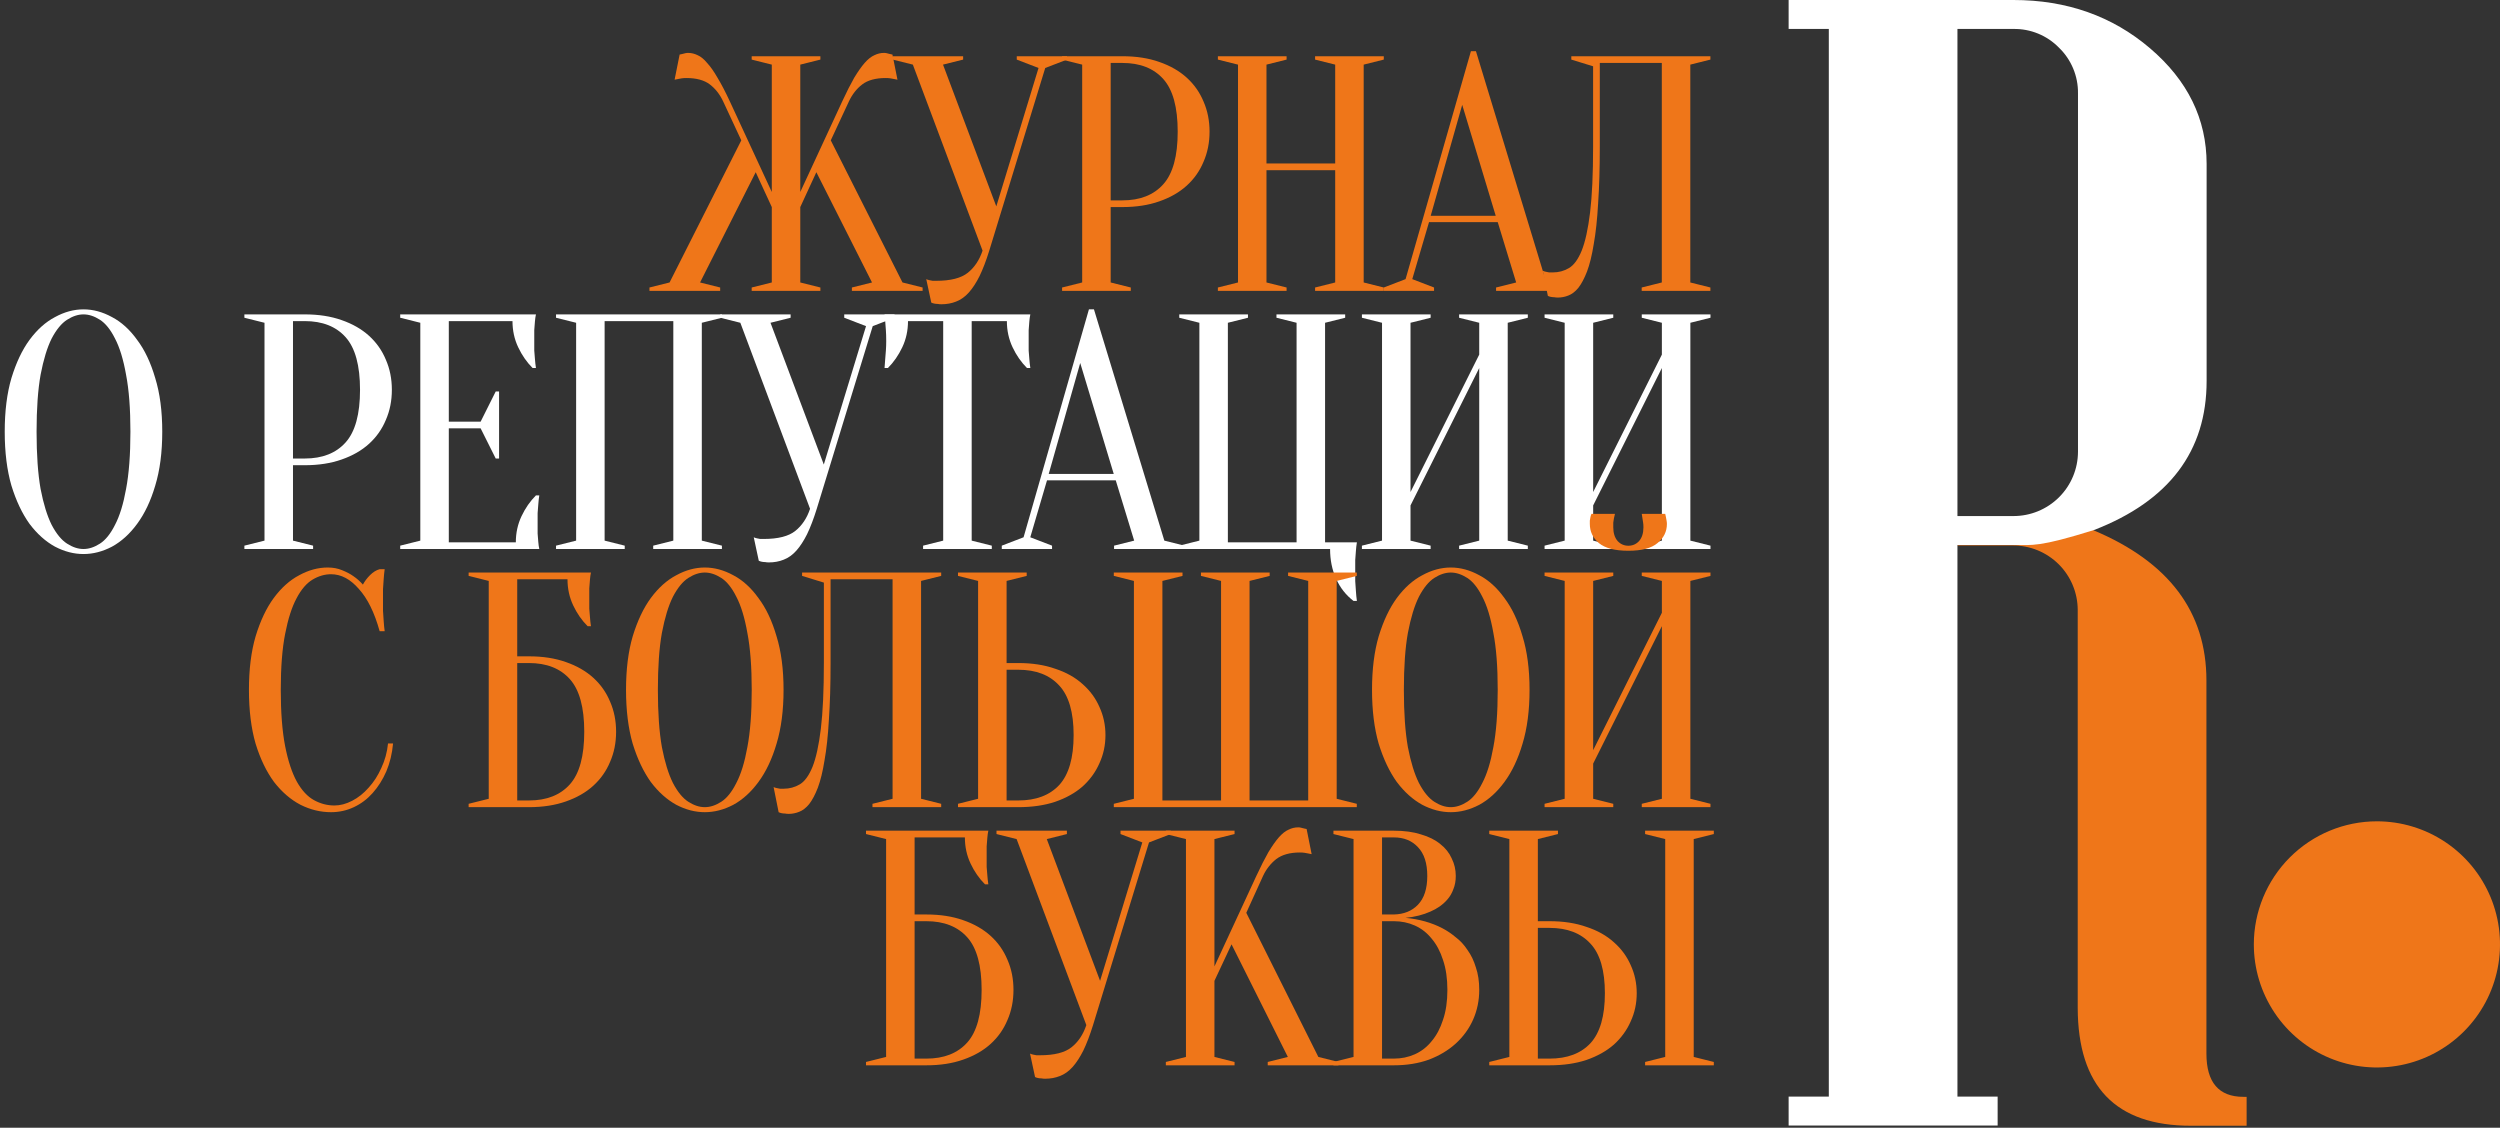 <?xml version="1.0" encoding="UTF-8"?> <svg xmlns="http://www.w3.org/2000/svg" width="184" height="83" viewBox="0 0 184 83" fill="none"><rect x="0" y="0" width="184" height="83" fill="#333333" stroke="none"/> <path d="M165.351 82.855H161.249C155.71 82.855 152.933 79.963 152.92 74.178V44.881C152.915 43.624 152.413 42.419 151.522 41.532C150.63 40.645 149.424 40.147 148.167 40.148H144.068V38.97L153.328 38.683L154.112 39.042C159.632 41.369 162.393 45.036 162.393 50.086V77.55C162.393 79.661 163.3 80.727 165.115 80.727H165.351V82.855Z" fill="#EF7619"></path> <path fill-rule="evenodd" clip-rule="evenodd" d="M152.94 33.249V6.862C152.947 6.237 152.826 5.618 152.586 5.042C152.345 4.465 151.99 3.944 151.541 3.51C151.106 3.064 150.583 2.711 150.006 2.474C149.429 2.237 148.81 2.12 148.187 2.131H144.068V37.982H148.187C149.444 37.984 150.652 37.487 151.543 36.6C152.435 35.712 152.937 34.507 152.94 33.249M148.187 40.111H144.068V80.709H147.026V82.841H131.643V80.709H134.601V2.131H131.643V0H148.187C152.112 0 155.463 1.183 158.239 3.55C161.016 5.917 162.405 8.755 162.407 12.063V28.041C162.407 33.212 159.646 36.867 154.123 39.008C150.025 40.286 149.605 40.111 148.187 40.111Z" fill="white"></path> <path fill-rule="evenodd" clip-rule="evenodd" d="M174.938 60.449C176.73 60.448 178.482 60.979 179.972 61.974C181.462 62.969 182.624 64.384 183.31 66.039C183.996 67.694 184.176 69.516 183.827 71.273C183.477 73.031 182.615 74.645 181.348 75.912C180.081 77.18 178.467 78.043 176.71 78.392C174.952 78.742 173.131 78.563 171.475 77.877C169.82 77.192 168.405 76.031 167.409 74.541C166.414 73.051 165.882 71.299 165.882 69.508C165.882 67.106 166.836 64.802 168.535 63.103C170.233 61.404 172.536 60.45 174.938 60.449" fill="#EF7619"></path> <path d="M55.324 21.16L56.804 20.79V15.24L55.62 12.675L51.525 20.79L53.005 21.16V21.407H47.8V21.16L49.28 20.79L54.559 10.331L53.227 7.47C52.98 6.943 52.651 6.524 52.24 6.211C51.829 5.899 51.253 5.743 50.513 5.743C50.382 5.743 50.267 5.751 50.168 5.767C50.069 5.784 49.979 5.8 49.897 5.817C49.814 5.833 49.732 5.85 49.65 5.866L50.02 4.016C50.102 4 50.176 3.983 50.242 3.967C50.308 3.95 50.373 3.934 50.439 3.917C50.505 3.901 50.571 3.893 50.637 3.893C50.883 3.893 51.122 3.95 51.352 4.065C51.582 4.164 51.812 4.353 52.043 4.633C52.289 4.896 52.544 5.258 52.807 5.718C53.087 6.179 53.391 6.762 53.72 7.47L56.804 14.13V4.756L55.324 4.386V4.139H60.381V4.386L58.901 4.756V14.13L61.984 7.47C62.313 6.762 62.609 6.179 62.872 5.718C63.152 5.258 63.407 4.896 63.637 4.633C63.883 4.353 64.122 4.164 64.352 4.065C64.582 3.95 64.821 3.893 65.067 3.893C65.133 3.893 65.199 3.901 65.265 3.917C65.331 3.934 65.396 3.95 65.462 3.967C65.528 3.983 65.602 4 65.684 4.016L66.054 5.866C65.972 5.85 65.89 5.833 65.808 5.817C65.725 5.8 65.635 5.784 65.536 5.767C65.438 5.751 65.322 5.743 65.191 5.743C64.451 5.743 63.875 5.899 63.464 6.211C63.053 6.524 62.724 6.943 62.477 7.47L61.145 10.331L66.424 20.79L67.904 21.16V21.407H62.699V21.16L64.18 20.79L60.084 12.675L58.901 15.24V20.79L60.381 21.16V21.407H55.324V21.16Z" fill="#EF7619"></path> <path d="M73.328 15.191L76.436 5.003L74.833 4.386V4.139H78.533V4.386L76.929 5.003L72.81 18.447C72.58 19.187 72.341 19.812 72.094 20.322C71.848 20.815 71.585 21.218 71.305 21.53C71.025 21.843 70.713 22.065 70.368 22.196C70.039 22.328 69.677 22.394 69.282 22.394C69.184 22.394 69.093 22.386 69.011 22.369C68.929 22.369 68.847 22.361 68.764 22.344C68.682 22.328 68.608 22.303 68.542 22.27L68.172 20.544C68.238 20.576 68.312 20.601 68.394 20.618C68.477 20.634 68.559 20.651 68.641 20.667C68.723 20.667 68.814 20.667 68.912 20.667C69.965 20.667 70.738 20.47 71.231 20.075C71.724 19.68 72.086 19.137 72.317 18.447L67.186 4.756L65.705 4.386V4.139H70.886V4.386L69.406 4.756L73.328 15.191Z" fill="#EF7619"></path> <path d="M81.746 15.24V20.79L83.226 21.16V21.407H78.169V21.16L79.649 20.79V4.756L78.169 4.386V4.139H82.609C83.629 4.139 84.533 4.279 85.322 4.559C86.128 4.838 86.802 5.225 87.345 5.718C87.888 6.211 88.299 6.795 88.579 7.47C88.875 8.144 89.023 8.884 89.023 9.69C89.023 10.495 88.875 11.236 88.579 11.91C88.299 12.584 87.888 13.168 87.345 13.661C86.802 14.155 86.128 14.541 85.322 14.821C84.533 15.1 83.629 15.24 82.609 15.24H81.746ZM81.746 14.747H82.609C83.908 14.747 84.911 14.352 85.618 13.562C86.326 12.773 86.679 11.482 86.679 9.69C86.679 7.897 86.326 6.606 85.618 5.817C84.911 5.027 83.908 4.633 82.609 4.633H81.746V14.747Z" fill="#EF7619"></path> <path d="M93.213 12.527V20.79L94.693 21.16V21.407H89.636V21.16L91.117 20.79V4.756L89.636 4.386V4.139H94.693V4.386L93.213 4.756V12.033H98.27V4.756L96.79 4.386V4.139H101.847V4.386L100.367 4.756V20.79L101.847 21.16V21.407H96.79V21.16L98.27 20.79V12.527H93.213Z" fill="#EF7619"></path> <path d="M105.3 15.881H110.085L107.619 7.716L105.3 15.881ZM110.233 16.35H105.176L103.943 20.544L105.546 21.16V21.407H101.846V21.16L103.45 20.544L108.26 3.769H108.63L113.81 20.79L115.29 21.16V21.407H110.11V21.16L111.59 20.79L110.233 16.35Z" fill="#EF7619"></path> <path d="M117.746 10.8C117.746 12.395 117.704 13.785 117.622 14.969C117.556 16.136 117.45 17.131 117.302 17.953C117.17 18.776 117.006 19.45 116.808 19.976C116.611 20.486 116.397 20.889 116.167 21.185C115.937 21.465 115.69 21.654 115.427 21.752C115.18 21.851 114.925 21.9 114.662 21.9C114.563 21.9 114.473 21.892 114.391 21.876C114.308 21.876 114.226 21.867 114.144 21.851C114.062 21.835 113.988 21.81 113.922 21.777L113.552 19.927C113.618 19.96 113.692 19.985 113.774 20.001C113.856 20.017 113.938 20.034 114.021 20.05C114.103 20.05 114.193 20.05 114.292 20.05C114.72 20.05 115.114 19.943 115.476 19.73C115.838 19.516 116.15 19.088 116.413 18.447C116.677 17.789 116.882 16.852 117.03 15.635C117.178 14.418 117.252 12.806 117.252 10.8V4.879L115.649 4.386V4.139H125.886V4.386L124.406 4.756V20.79L125.886 21.16V21.407H120.829V21.16L122.309 20.79V4.633H117.746V10.8Z" fill="#EF7619"></path> <path d="M11.942 31.773C11.942 33.286 11.77 34.61 11.424 35.745C11.095 36.863 10.652 37.8 10.092 38.557C9.55 39.297 8.933 39.856 8.242 40.234C7.551 40.596 6.853 40.777 6.145 40.777C5.438 40.777 4.739 40.596 4.049 40.234C3.358 39.856 2.733 39.297 2.174 38.557C1.631 37.8 1.187 36.863 0.842 35.745C0.513 34.61 0.348 33.286 0.348 31.773C0.348 30.26 0.513 28.945 0.842 27.826C1.187 26.692 1.631 25.754 2.174 25.014C2.733 24.258 3.358 23.698 4.049 23.337C4.739 22.958 5.438 22.769 6.145 22.769C6.853 22.769 7.551 22.958 8.242 23.337C8.933 23.698 9.55 24.258 10.092 25.014C10.652 25.754 11.095 26.692 11.424 27.826C11.77 28.945 11.942 30.26 11.942 31.773ZM9.599 31.773C9.599 30.079 9.492 28.681 9.278 27.58C9.081 26.461 8.81 25.573 8.464 24.915C8.135 24.258 7.765 23.797 7.354 23.534C6.943 23.271 6.54 23.139 6.145 23.139C5.751 23.139 5.348 23.271 4.937 23.534C4.526 23.797 4.147 24.258 3.802 24.915C3.473 25.573 3.202 26.461 2.988 27.58C2.791 28.681 2.692 30.079 2.692 31.773C2.692 33.467 2.791 34.873 2.988 35.991C3.202 37.093 3.473 37.973 3.802 38.631C4.147 39.289 4.526 39.749 4.937 40.012C5.348 40.276 5.751 40.407 6.145 40.407C6.54 40.407 6.943 40.276 7.354 40.012C7.765 39.749 8.135 39.289 8.464 38.631C8.81 37.973 9.081 37.093 9.278 35.991C9.492 34.873 9.599 33.467 9.599 31.773Z" fill="white"></path> <path d="M21.564 34.24V39.79L23.044 40.16V40.407H17.987V40.16L19.467 39.79V23.756L17.987 23.386V23.139H22.427C23.447 23.139 24.352 23.279 25.141 23.559C25.947 23.838 26.621 24.225 27.164 24.718C27.706 25.211 28.117 25.795 28.397 26.47C28.693 27.144 28.841 27.884 28.841 28.69C28.841 29.495 28.693 30.235 28.397 30.91C28.117 31.584 27.706 32.168 27.164 32.661C26.621 33.155 25.947 33.541 25.141 33.821C24.352 34.1 23.447 34.24 22.427 34.24H21.564ZM21.564 33.747H22.427C23.727 33.747 24.73 33.352 25.437 32.562C26.144 31.773 26.498 30.482 26.498 28.69C26.498 26.897 26.144 25.606 25.437 24.817C24.73 24.027 23.727 23.633 22.427 23.633H21.564V33.747Z" fill="white"></path> <path d="M37.965 39.914C37.965 39.223 38.105 38.582 38.385 37.989C38.664 37.398 39.018 36.888 39.446 36.46H39.692C39.659 36.674 39.635 36.896 39.618 37.126C39.602 37.324 39.585 37.537 39.569 37.767C39.569 37.998 39.569 38.22 39.569 38.434C39.569 38.746 39.569 39.026 39.569 39.272C39.585 39.502 39.602 39.708 39.618 39.889C39.635 40.086 39.659 40.259 39.692 40.407H29.455V40.16L30.935 39.79V23.756L29.455 23.386V23.139H39.446C39.413 23.287 39.388 23.46 39.371 23.657C39.355 23.838 39.339 24.052 39.322 24.299C39.322 24.529 39.322 24.8 39.322 25.113C39.322 25.343 39.322 25.573 39.322 25.803C39.339 26.017 39.355 26.223 39.371 26.42C39.388 26.65 39.413 26.872 39.446 27.086H39.199C38.771 26.659 38.418 26.149 38.138 25.557C37.858 24.965 37.719 24.323 37.719 23.633H33.032V31.033H35.375L36.485 28.813H36.732V33.747H36.485L35.375 31.526H33.032V39.914H37.965Z" fill="white"></path> <path d="M45.98 40.16V40.407H40.923V40.16L42.403 39.79V23.756L40.923 23.386V23.139H53.133V23.386L51.653 23.756V39.79L53.133 40.16V40.407H48.076V40.16L49.556 39.79V23.633H44.5V39.79L45.98 40.16Z" fill="white"></path> <path d="M60.632 34.191L63.74 24.003L62.136 23.386V23.139H65.837V23.386L64.233 24.003L60.114 37.447C59.883 38.187 59.645 38.812 59.398 39.322C59.151 39.815 58.888 40.218 58.609 40.53C58.329 40.843 58.017 41.065 57.671 41.196C57.343 41.328 56.981 41.394 56.586 41.394C56.487 41.394 56.397 41.386 56.315 41.369C56.232 41.369 56.15 41.361 56.068 41.344C55.986 41.328 55.912 41.303 55.846 41.27L55.476 39.544C55.542 39.577 55.616 39.601 55.698 39.618C55.78 39.634 55.862 39.651 55.945 39.667C56.027 39.667 56.117 39.667 56.216 39.667C57.269 39.667 58.041 39.47 58.535 39.075C59.028 38.68 59.39 38.138 59.62 37.447L54.489 23.756L53.009 23.386V23.139H58.189V23.386L56.709 23.756L60.632 34.191Z" fill="white"></path> <path d="M71.516 39.79L72.996 40.16V40.407H67.939V40.16L69.419 39.79V23.633H66.829C66.829 24.323 66.689 24.965 66.41 25.557C66.13 26.149 65.776 26.659 65.349 27.086H65.102C65.119 26.872 65.135 26.65 65.152 26.42C65.168 26.223 65.184 26.017 65.201 25.803C65.217 25.573 65.226 25.343 65.226 25.113C65.226 24.8 65.217 24.529 65.201 24.299C65.184 24.052 65.168 23.838 65.152 23.657C65.135 23.46 65.119 23.287 65.102 23.139H75.833C75.8 23.287 75.775 23.46 75.759 23.657C75.743 23.838 75.726 24.052 75.71 24.299C75.71 24.529 75.71 24.8 75.71 25.113C75.71 25.343 75.71 25.573 75.71 25.803C75.726 26.017 75.743 26.223 75.759 26.42C75.775 26.65 75.8 26.872 75.833 27.086H75.586C75.159 26.659 74.805 26.149 74.525 25.557C74.246 24.965 74.106 24.323 74.106 23.633H71.516V39.79Z" fill="white"></path> <path d="M77.185 34.881H81.971L79.504 26.716L77.185 34.881ZM82.118 35.35H77.061L75.828 39.544L77.431 40.16V40.407H73.731V40.16L75.335 39.544L80.145 22.769H80.515L85.695 39.79L87.175 40.16V40.407H81.995V40.16L83.475 39.79L82.118 35.35Z" fill="white"></path> <path d="M86.794 40.407V40.16L88.274 39.79V23.756L86.794 23.386V23.139H91.851V23.386L90.371 23.756V39.914H95.428V23.756L93.948 23.386V23.139H99.005V23.386L97.525 23.756V39.914H99.868C99.835 40.111 99.81 40.325 99.794 40.555C99.778 40.752 99.761 40.974 99.745 41.221C99.745 41.468 99.745 41.731 99.745 42.01C99.745 42.257 99.745 42.512 99.745 42.775C99.761 43.038 99.778 43.277 99.794 43.49C99.81 43.754 99.835 44 99.868 44.231H99.621C99.062 43.803 98.635 43.26 98.339 42.602C98.043 41.945 97.894 41.213 97.894 40.407H86.794Z" fill="white"></path> <path d="M103.814 37.2V39.79L105.294 40.16V40.407H100.237V40.16L101.717 39.79V23.756L100.237 23.386V23.139H105.294V23.386L103.814 23.756V36.213L108.871 26.099V23.756L107.391 23.386V23.139H112.448V23.386L110.968 23.756V39.79L112.448 40.16V40.407H107.391V40.16L108.871 39.79V27.086L103.814 37.2Z" fill="white"></path> <path d="M117.257 37.2V39.79L118.737 40.16V40.407H113.68V40.16L115.16 39.79V23.756L113.68 23.386V23.139H118.737V23.386L117.257 23.756V36.213L122.314 26.099V23.756L120.834 23.386V23.139H125.891V23.386L124.411 23.756V39.79L125.891 40.16V40.407H120.834V40.16L122.314 39.79V27.086L117.257 37.2Z" fill="white"></path> <path d="M24.365 42.263C23.905 42.263 23.453 42.394 23.009 42.657C22.564 42.921 22.17 43.381 21.824 44.039C21.479 44.68 21.2 45.552 20.986 46.654C20.772 47.739 20.665 49.112 20.665 50.773C20.665 52.434 20.772 53.816 20.986 54.917C21.2 56.003 21.487 56.874 21.849 57.532C22.211 58.174 22.63 58.626 23.107 58.889C23.584 59.152 24.086 59.284 24.612 59.284C25.04 59.284 25.475 59.169 25.919 58.938C26.363 58.708 26.766 58.388 27.128 57.976C27.506 57.565 27.819 57.08 28.066 56.521C28.329 55.962 28.493 55.362 28.559 54.72H28.929C28.863 55.46 28.699 56.143 28.436 56.768C28.172 57.376 27.835 57.911 27.424 58.371C27.029 58.815 26.569 59.16 26.043 59.407C25.516 59.654 24.957 59.777 24.365 59.777C23.592 59.777 22.844 59.596 22.12 59.234C21.397 58.856 20.747 58.297 20.172 57.557C19.613 56.8 19.16 55.863 18.815 54.745C18.486 53.61 18.322 52.286 18.322 50.773C18.322 49.26 18.486 47.945 18.815 46.826C19.16 45.692 19.604 44.754 20.147 44.014C20.706 43.258 21.331 42.699 22.022 42.337C22.712 41.959 23.411 41.769 24.119 41.769C24.513 41.769 24.867 41.835 25.179 41.967C25.508 42.098 25.788 42.246 26.018 42.411C26.281 42.592 26.511 42.797 26.709 43.028C26.84 42.781 27.013 42.551 27.227 42.337C27.457 42.106 27.695 41.959 27.942 41.893H28.312C28.279 42.139 28.255 42.386 28.238 42.633C28.222 42.863 28.205 43.11 28.189 43.373C28.189 43.62 28.189 43.866 28.189 44.113C28.189 44.392 28.189 44.672 28.189 44.952C28.205 45.215 28.222 45.461 28.238 45.692C28.255 45.955 28.279 46.21 28.312 46.456H27.942C27.564 45.091 27.054 44.055 26.413 43.348C25.788 42.625 25.105 42.263 24.365 42.263Z" fill="#EF7619"></path> <path d="M38.068 48.306H38.931C39.951 48.306 40.855 48.446 41.645 48.726C42.45 49.005 43.125 49.392 43.667 49.885C44.21 50.379 44.621 50.962 44.901 51.637C45.197 52.311 45.345 53.051 45.345 53.857C45.345 54.663 45.197 55.403 44.901 56.077C44.621 56.751 44.21 57.335 43.667 57.828C43.125 58.322 42.45 58.708 41.645 58.988C40.855 59.267 39.951 59.407 38.931 59.407H34.491V59.16L35.971 58.79V42.756L34.491 42.386V42.139H43.495C43.462 42.287 43.437 42.46 43.421 42.657C43.404 42.838 43.388 43.052 43.371 43.299C43.371 43.529 43.371 43.8 43.371 44.113C43.371 44.343 43.371 44.573 43.371 44.804C43.388 45.017 43.404 45.223 43.421 45.42C43.437 45.651 43.462 45.873 43.495 46.086H43.248C42.82 45.659 42.467 45.149 42.187 44.557C41.908 43.965 41.768 43.324 41.768 42.633H38.068V48.306ZM38.068 58.914H38.931C40.23 58.914 41.233 58.519 41.941 57.73C42.648 56.94 43.001 55.649 43.001 53.857C43.001 52.064 42.648 50.773 41.941 49.984C41.233 49.194 40.23 48.8 38.931 48.8H38.068V58.914Z" fill="#EF7619"></path> <path d="M57.67 50.773C57.67 52.286 57.497 53.61 57.152 54.745C56.823 55.863 56.379 56.8 55.82 57.557C55.277 58.297 54.661 58.856 53.97 59.234C53.279 59.596 52.58 59.777 51.873 59.777C51.166 59.777 50.467 59.596 49.776 59.234C49.086 58.856 48.461 58.297 47.901 57.557C47.359 56.8 46.915 55.863 46.569 54.745C46.24 53.61 46.076 52.286 46.076 50.773C46.076 49.26 46.24 47.945 46.569 46.826C46.915 45.692 47.359 44.754 47.901 44.014C48.461 43.258 49.086 42.699 49.776 42.337C50.467 41.959 51.166 41.769 51.873 41.769C52.58 41.769 53.279 41.959 53.97 42.337C54.661 42.699 55.277 43.258 55.82 44.014C56.379 44.754 56.823 45.692 57.152 46.826C57.497 47.945 57.67 49.26 57.67 50.773ZM55.327 50.773C55.327 49.079 55.22 47.681 55.006 46.58C54.809 45.461 54.537 44.573 54.192 43.916C53.863 43.258 53.493 42.797 53.082 42.534C52.671 42.271 52.268 42.139 51.873 42.139C51.478 42.139 51.075 42.271 50.664 42.534C50.253 42.797 49.875 43.258 49.53 43.916C49.201 44.573 48.929 45.461 48.716 46.58C48.518 47.681 48.42 49.079 48.42 50.773C48.42 52.467 48.518 53.873 48.716 54.992C48.929 56.093 49.201 56.973 49.53 57.631C49.875 58.289 50.253 58.749 50.664 59.012C51.075 59.276 51.478 59.407 51.873 59.407C52.268 59.407 52.671 59.276 53.082 59.012C53.493 58.749 53.863 58.289 54.192 57.631C54.537 56.973 54.809 56.093 55.006 54.992C55.22 53.873 55.327 52.467 55.327 50.773Z" fill="#EF7619"></path> <path d="M61.13 48.8C61.13 50.395 61.089 51.785 61.007 52.969C60.941 54.136 60.834 55.131 60.686 55.954C60.555 56.776 60.39 57.45 60.193 57.976C59.996 58.486 59.782 58.889 59.552 59.185C59.321 59.465 59.075 59.654 58.812 59.752C58.565 59.851 58.31 59.901 58.047 59.901C57.948 59.901 57.858 59.892 57.776 59.876C57.693 59.876 57.611 59.868 57.529 59.851C57.447 59.835 57.373 59.81 57.307 59.777L56.937 57.927C57.003 57.96 57.077 57.985 57.159 58.001C57.241 58.017 57.323 58.034 57.406 58.05C57.488 58.05 57.578 58.05 57.677 58.05C58.104 58.05 58.499 57.944 58.861 57.73C59.223 57.516 59.535 57.088 59.798 56.447C60.062 55.789 60.267 54.852 60.415 53.635C60.563 52.418 60.637 50.806 60.637 48.8V42.88L59.034 42.386V42.139H69.271V42.386L67.791 42.756V58.79L69.271 59.16V59.407H64.214V59.16L65.694 58.79V42.633H61.13V48.8Z" fill="#EF7619"></path> <path d="M74.948 48.8C75.968 48.8 76.873 48.94 77.662 49.219C78.468 49.482 79.142 49.861 79.685 50.354C80.227 50.831 80.638 51.39 80.918 52.031C81.214 52.673 81.362 53.363 81.362 54.103C81.362 54.843 81.214 55.534 80.918 56.176C80.638 56.817 80.227 57.384 79.685 57.878C79.142 58.355 78.468 58.733 77.662 59.012C76.873 59.276 75.968 59.407 74.948 59.407H70.508V59.16L71.988 58.79V42.756L70.508 42.386V42.139H75.565V42.386L74.085 42.756V48.8H74.948ZM74.085 58.914H74.948C76.248 58.914 77.251 58.535 77.958 57.779C78.665 57.006 79.019 55.781 79.019 54.103C79.019 52.426 78.665 51.209 77.958 50.453C77.251 49.68 76.248 49.293 74.948 49.293H74.085V58.914Z" fill="#EF7619"></path> <path d="M91.967 42.756V58.914H96.284V42.756L94.803 42.386V42.139H99.86V42.386L98.38 42.756V58.79L99.86 59.16V59.407H81.976V59.16L83.456 58.79V42.756L81.976 42.386V42.139H87.033V42.386L85.553 42.756V58.914H89.87V42.756L88.39 42.386V42.139H93.447V42.386L91.967 42.756Z" fill="#EF7619"></path> <path d="M112.575 50.773C112.575 52.286 112.402 53.61 112.057 54.745C111.728 55.863 111.284 56.8 110.725 57.557C110.182 58.297 109.566 58.856 108.875 59.234C108.184 59.596 107.485 59.777 106.778 59.777C106.071 59.777 105.372 59.596 104.681 59.234C103.991 58.856 103.366 58.297 102.806 57.557C102.264 56.8 101.82 55.863 101.474 54.745C101.145 53.61 100.981 52.286 100.981 50.773C100.981 49.26 101.145 47.945 101.474 46.826C101.82 45.692 102.264 44.754 102.806 44.014C103.366 43.258 103.991 42.699 104.681 42.337C105.372 41.959 106.071 41.769 106.778 41.769C107.485 41.769 108.184 41.959 108.875 42.337C109.566 42.699 110.182 43.258 110.725 44.014C111.284 44.754 111.728 45.692 112.057 46.826C112.402 47.945 112.575 49.26 112.575 50.773ZM110.232 50.773C110.232 49.079 110.125 47.681 109.911 46.58C109.714 45.461 109.442 44.573 109.097 43.916C108.768 43.258 108.398 42.797 107.987 42.534C107.576 42.271 107.173 42.139 106.778 42.139C106.383 42.139 105.98 42.271 105.569 42.534C105.158 42.797 104.78 43.258 104.435 43.916C104.106 44.573 103.834 45.461 103.621 46.58C103.423 47.681 103.325 49.079 103.325 50.773C103.325 52.467 103.423 53.873 103.621 54.992C103.834 56.093 104.106 56.973 104.435 57.631C104.78 58.289 105.158 58.749 105.569 59.012C105.98 59.276 106.383 59.407 106.778 59.407C107.173 59.407 107.576 59.276 107.987 59.012C108.398 58.749 108.768 58.289 109.097 57.631C109.442 56.973 109.714 56.093 109.911 54.992C110.125 53.873 110.232 52.467 110.232 50.773Z" fill="#EF7619"></path> <path d="M117.257 56.2V58.79L118.737 59.16V59.407H113.68V59.16L115.16 58.79V42.756L113.68 42.386V42.139H118.737V42.386L117.257 42.756V55.214L122.314 45.1V42.756L120.834 42.386V42.139H125.891V42.386L124.411 42.756V58.79L125.891 59.16V59.407H120.834V59.16L122.314 58.79V46.086L117.257 56.2ZM119.847 40.166C120.16 40.166 120.423 40.051 120.637 39.821C120.851 39.574 120.957 39.237 120.957 38.809C120.957 38.678 120.949 38.563 120.933 38.464C120.916 38.349 120.9 38.242 120.883 38.143C120.867 38.044 120.851 37.938 120.834 37.822H122.561C122.577 37.888 122.594 37.962 122.61 38.044C122.627 38.127 122.643 38.217 122.66 38.316C122.676 38.398 122.684 38.48 122.684 38.563C122.684 39.122 122.454 39.59 121.993 39.969C121.549 40.347 120.834 40.536 119.847 40.536C118.861 40.536 118.137 40.347 117.677 39.969C117.233 39.59 117.011 39.122 117.011 38.563C117.011 38.48 117.011 38.398 117.011 38.316C117.027 38.217 117.043 38.127 117.06 38.044C117.076 37.962 117.101 37.888 117.134 37.822H118.861C118.828 37.938 118.803 38.044 118.787 38.143C118.77 38.242 118.754 38.349 118.737 38.464C118.737 38.563 118.737 38.678 118.737 38.809C118.737 39.237 118.844 39.574 119.058 39.821C119.272 40.051 119.535 40.166 119.847 40.166Z" fill="#EF7619"></path> <path d="M67.315 67.306H68.178C69.198 67.306 70.102 67.446 70.892 67.726C71.698 68.005 72.372 68.392 72.915 68.885C73.457 69.379 73.868 69.962 74.148 70.637C74.444 71.311 74.592 72.051 74.592 72.857C74.592 73.663 74.444 74.403 74.148 75.077C73.868 75.751 73.457 76.335 72.915 76.828C72.372 77.322 71.698 77.708 70.892 77.988C70.102 78.267 69.198 78.407 68.178 78.407H63.738V78.16L65.218 77.79V61.756L63.738 61.386V61.139H72.742C72.709 61.287 72.684 61.46 72.668 61.657C72.651 61.838 72.635 62.052 72.618 62.299C72.618 62.529 72.618 62.8 72.618 63.113C72.618 63.343 72.618 63.573 72.618 63.804C72.635 64.017 72.651 64.223 72.668 64.42C72.684 64.65 72.709 64.873 72.742 65.086H72.495C72.067 64.659 71.714 64.149 71.434 63.557C71.155 62.965 71.015 62.324 71.015 61.633H67.315V67.306ZM67.315 77.914H68.178C69.477 77.914 70.481 77.519 71.188 76.73C71.895 75.94 72.248 74.649 72.248 72.857C72.248 71.064 71.895 69.773 71.188 68.984C70.481 68.195 69.477 67.8 68.178 67.8H67.315V77.914Z" fill="#EF7619"></path> <path d="M80.966 72.191L84.074 62.003L82.47 61.386V61.139H86.171V61.386L84.567 62.003L80.448 75.447C80.217 76.187 79.979 76.812 79.732 77.322C79.485 77.815 79.222 78.218 78.943 78.531C78.663 78.843 78.351 79.065 78.005 79.197C77.676 79.328 77.315 79.394 76.92 79.394C76.821 79.394 76.731 79.386 76.649 79.369C76.566 79.369 76.484 79.361 76.402 79.344C76.32 79.328 76.246 79.303 76.18 79.27L75.81 77.544C75.876 77.577 75.95 77.601 76.032 77.618C76.114 77.634 76.196 77.651 76.279 77.667C76.361 77.667 76.451 77.667 76.55 77.667C77.602 77.667 78.375 77.47 78.869 77.075C79.362 76.68 79.724 76.138 79.954 75.447L74.823 61.756L73.343 61.386V61.139H78.523V61.386L77.043 61.756L80.966 72.191Z" fill="#EF7619"></path> <path d="M89.383 72.191V77.79L90.863 78.16V78.407H85.806V78.16L87.286 77.79V61.756L85.806 61.386V61.139H90.863V61.386L89.383 61.756V71.13L92.467 64.47C92.796 63.763 93.092 63.179 93.355 62.718C93.634 62.258 93.889 61.896 94.119 61.633C94.366 61.353 94.605 61.164 94.835 61.065C95.065 60.95 95.303 60.893 95.55 60.893C95.616 60.893 95.682 60.901 95.748 60.917C95.813 60.934 95.879 60.95 95.945 60.967C96.011 60.983 96.085 61 96.167 61.016L96.537 62.866C96.455 62.85 96.372 62.833 96.29 62.817C96.208 62.8 96.118 62.784 96.019 62.767C95.92 62.751 95.805 62.743 95.674 62.743C94.933 62.743 94.35 62.907 93.922 63.236C93.511 63.565 93.19 63.976 92.96 64.47L91.727 67.183L97.03 77.79L98.51 78.16V78.407H93.305V78.16L94.785 77.79L90.641 69.502L89.383 72.191Z" fill="#EF7619"></path> <path d="M98.141 78.407V78.16L99.621 77.79V61.756L98.141 61.386V61.139H102.582C103.354 61.139 104.021 61.23 104.58 61.411C105.155 61.575 105.632 61.814 106.01 62.126C106.389 62.422 106.668 62.776 106.849 63.187C107.046 63.582 107.145 64.009 107.145 64.47C107.145 64.831 107.088 65.152 106.972 65.432C106.874 65.711 106.734 65.958 106.553 66.172C106.389 66.369 106.191 66.55 105.961 66.714C105.747 66.862 105.525 66.986 105.295 67.085C104.752 67.331 104.136 67.487 103.445 67.553C104.465 67.652 105.369 67.907 106.158 68.318C106.504 68.499 106.833 68.721 107.145 68.984C107.474 69.231 107.762 69.543 108.009 69.921C108.272 70.283 108.477 70.711 108.625 71.204C108.79 71.681 108.872 72.232 108.872 72.857C108.872 73.63 108.724 74.353 108.428 75.028C108.132 75.702 107.704 76.294 107.145 76.804C106.602 77.297 105.945 77.692 105.172 77.988C104.399 78.267 103.535 78.407 102.582 78.407H98.141ZM101.718 67.8V77.914H102.582C103.141 77.914 103.659 77.807 104.136 77.593C104.613 77.379 105.024 77.059 105.369 76.631C105.731 76.203 106.01 75.677 106.208 75.052C106.422 74.427 106.528 73.695 106.528 72.857C106.528 72.018 106.422 71.286 106.208 70.661C106.01 70.036 105.731 69.51 105.369 69.083C105.024 68.655 104.613 68.334 104.136 68.121C103.659 67.907 103.141 67.8 102.582 67.8H101.718ZM101.718 67.306H102.582C103.322 67.29 103.914 67.052 104.358 66.591C104.818 66.114 105.048 65.407 105.048 64.47C105.048 63.532 104.818 62.825 104.358 62.348C103.914 61.871 103.322 61.633 102.582 61.633H101.718V67.306Z" fill="#EF7619"></path> <path d="M124.657 77.79L126.137 78.16V78.407H121.08V78.16L122.56 77.79V61.756L121.08 61.386V61.139H126.137V61.386L124.657 61.756V77.79ZM114.049 67.8C115.069 67.8 115.973 67.94 116.763 68.219C117.569 68.482 118.243 68.861 118.786 69.354C119.328 69.831 119.739 70.39 120.019 71.031C120.315 71.673 120.463 72.363 120.463 73.103C120.463 73.844 120.315 74.534 120.019 75.176C119.739 75.817 119.328 76.384 118.786 76.878C118.243 77.355 117.569 77.733 116.763 78.012C115.973 78.276 115.069 78.407 114.049 78.407H109.609V78.16L111.089 77.79V61.756L109.609 61.386V61.139H114.666V61.386L113.186 61.756V67.8H114.049ZM113.186 77.914H114.049C115.349 77.914 116.352 77.535 117.059 76.779C117.766 76.006 118.12 74.781 118.12 73.103C118.12 71.426 117.766 70.209 117.059 69.453C116.352 68.68 115.349 68.293 114.049 68.293H113.186V77.914Z" fill="#EF7619"></path> </svg> 